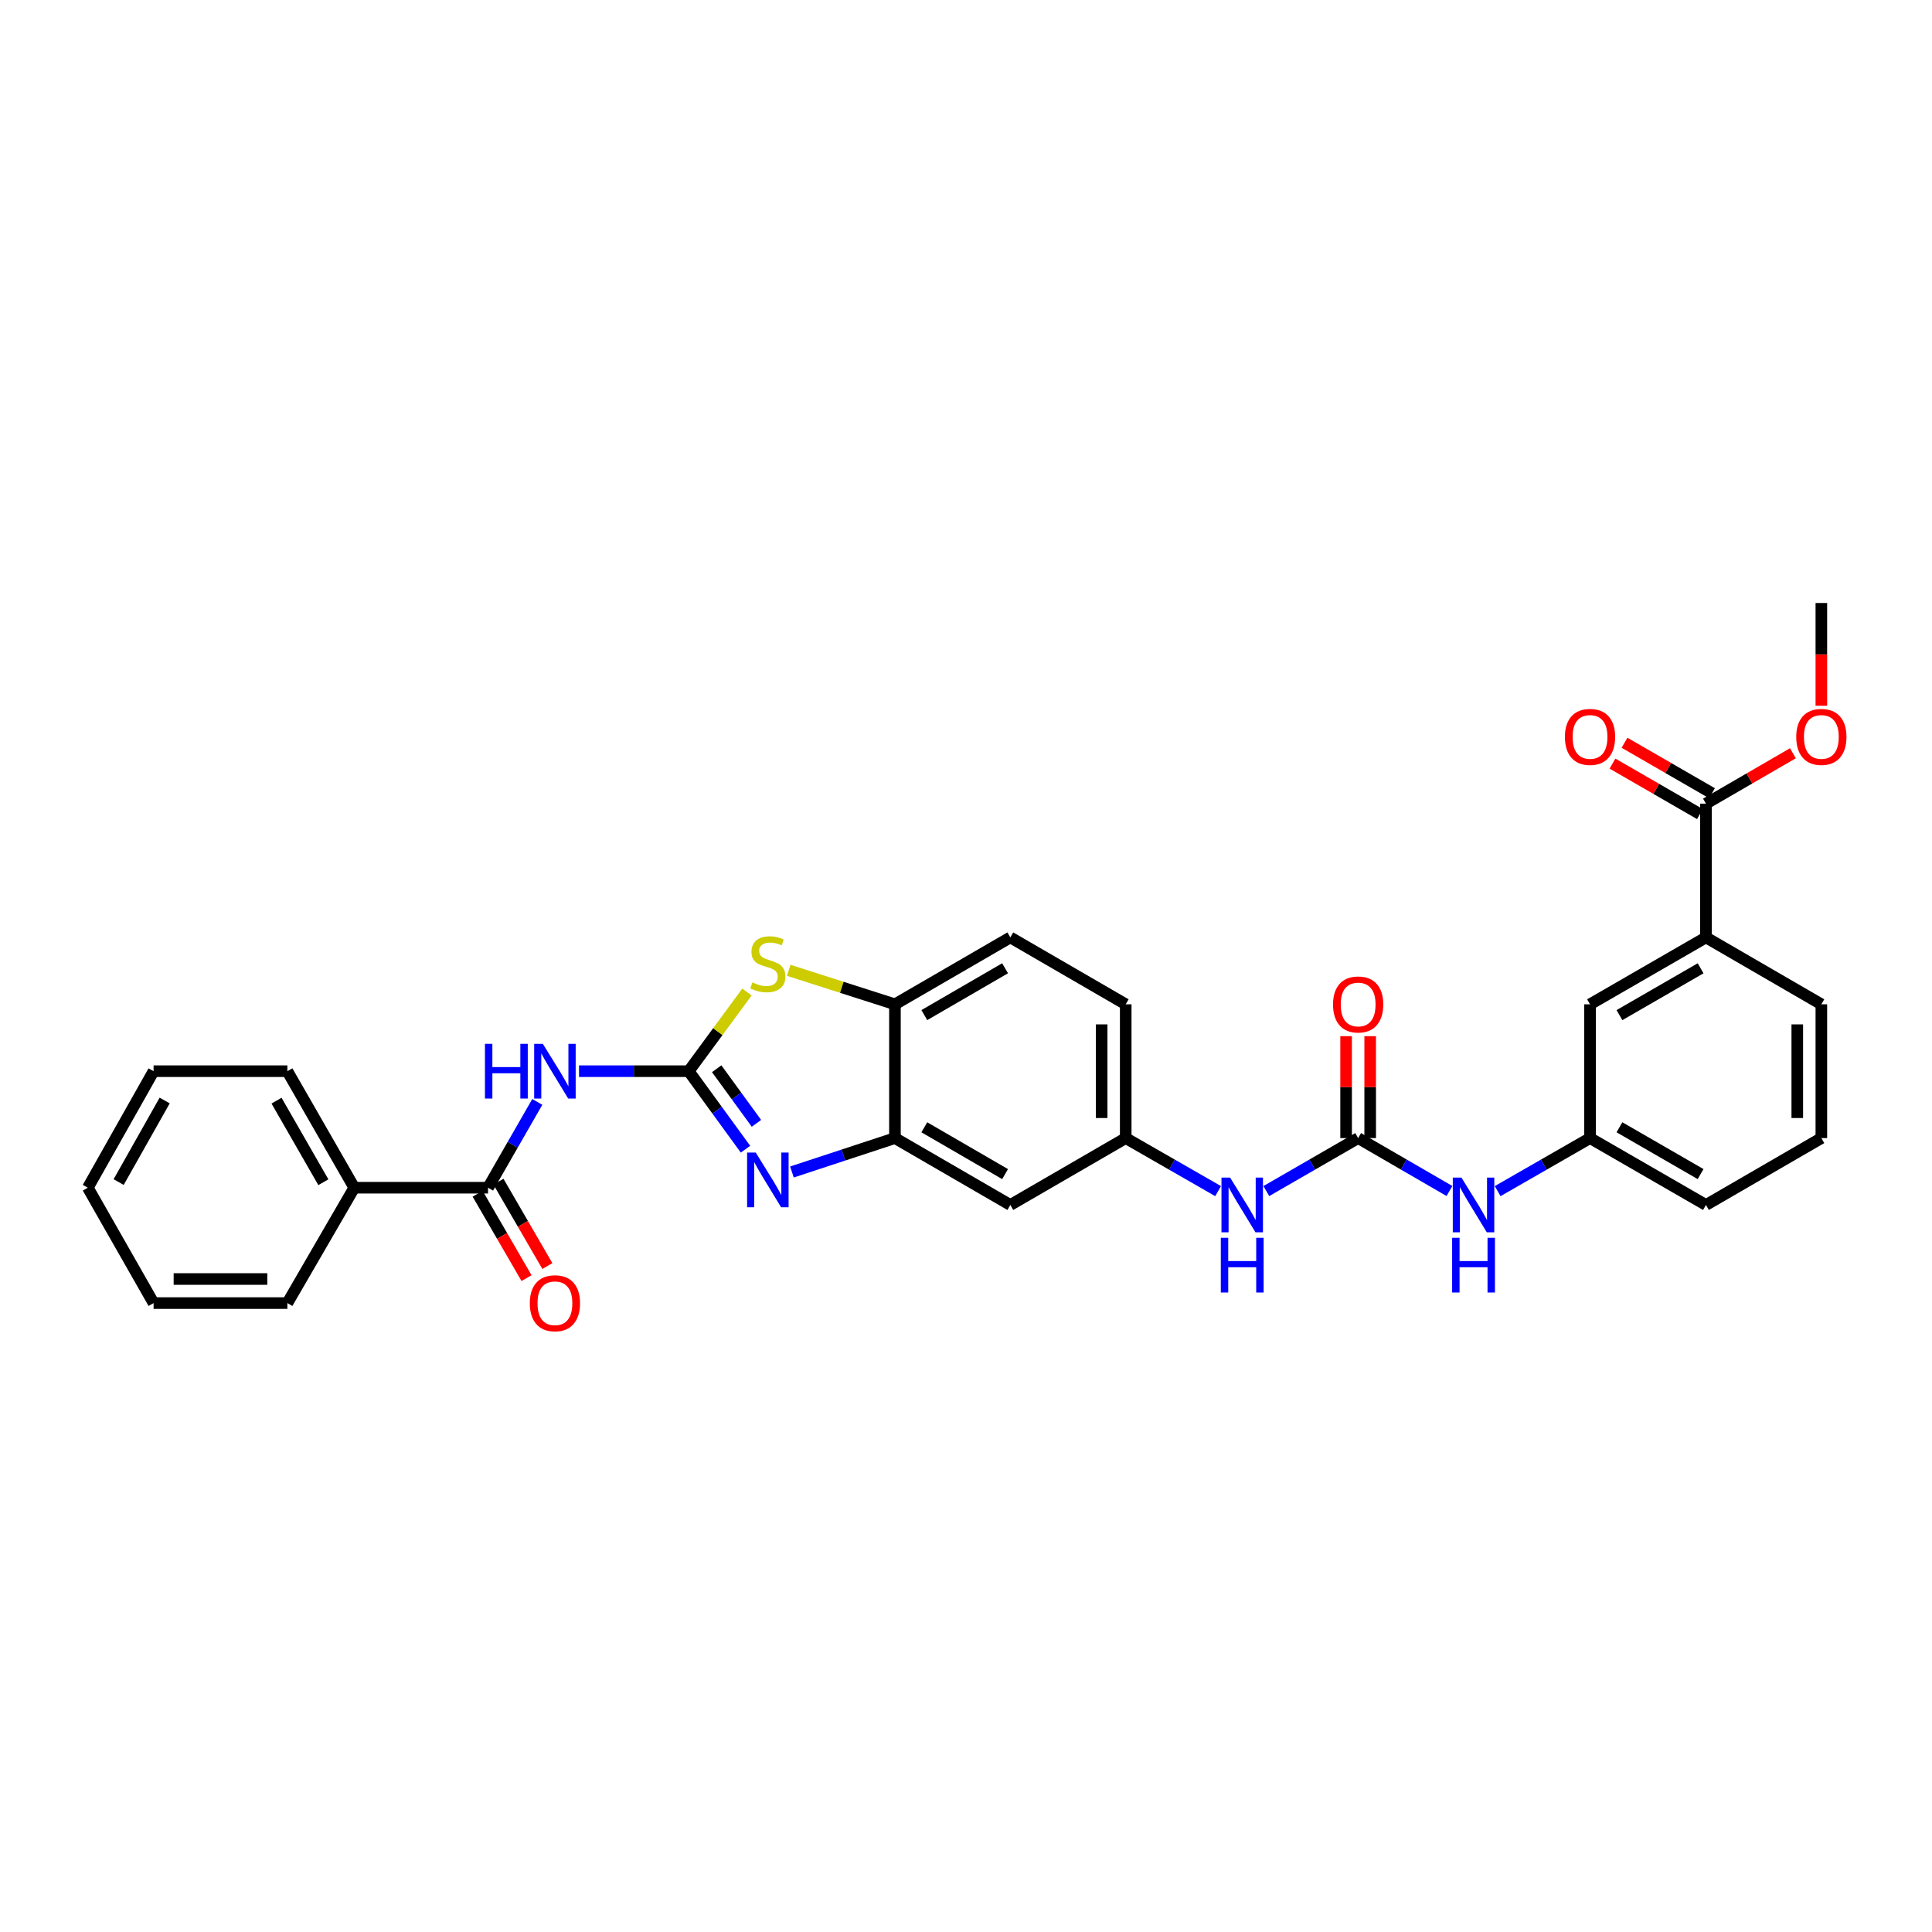 <?xml version='1.0' encoding='iso-8859-1'?>
<svg version='1.1' baseProfile='full'
              xmlns='http://www.w3.org/2000/svg'
                      xmlns:rdkit='http://www.rdkit.org/xml'
                      xmlns:xlink='http://www.w3.org/1999/xlink'
                  xml:space='preserve'
width='1000px' height='1000px' viewBox='0 0 1000 1000'>
<!-- END OF HEADER -->
<rect style='opacity:1.0;fill:#FFFFFF;stroke:none' width='1000' height='1000' x='0' y='0'> </rect>
<path class='bond-0' d='M 356.475,554.445 L 371.17,574.635' style='fill:none;fill-rule:evenodd;stroke:#000000;stroke-width:6px;stroke-linecap:butt;stroke-linejoin:miter;stroke-opacity:1' />
<path class='bond-0' d='M 371.17,574.635 L 385.864,594.825' style='fill:none;fill-rule:evenodd;stroke:#0000FF;stroke-width:6px;stroke-linecap:butt;stroke-linejoin:miter;stroke-opacity:1' />
<path class='bond-0' d='M 370.956,553.171 L 381.243,567.304' style='fill:none;fill-rule:evenodd;stroke:#000000;stroke-width:6px;stroke-linecap:butt;stroke-linejoin:miter;stroke-opacity:1' />
<path class='bond-0' d='M 381.243,567.304 L 391.529,581.437' style='fill:none;fill-rule:evenodd;stroke:#0000FF;stroke-width:6px;stroke-linecap:butt;stroke-linejoin:miter;stroke-opacity:1' />
<path class='bond-1' d='M 356.475,554.445 L 328.088,554.445' style='fill:none;fill-rule:evenodd;stroke:#000000;stroke-width:6px;stroke-linecap:butt;stroke-linejoin:miter;stroke-opacity:1' />
<path class='bond-1' d='M 328.088,554.445 L 299.701,554.445' style='fill:none;fill-rule:evenodd;stroke:#0000FF;stroke-width:6px;stroke-linecap:butt;stroke-linejoin:miter;stroke-opacity:1' />
<path class='bond-2' d='M 356.475,554.445 L 371.552,533.954' style='fill:none;fill-rule:evenodd;stroke:#000000;stroke-width:6px;stroke-linecap:butt;stroke-linejoin:miter;stroke-opacity:1' />
<path class='bond-2' d='M 371.552,533.954 L 386.629,513.463' style='fill:none;fill-rule:evenodd;stroke:#CCCC00;stroke-width:6px;stroke-linecap:butt;stroke-linejoin:miter;stroke-opacity:1' />
<path class='bond-3' d='M 409.909,606.621 L 436.565,597.848' style='fill:none;fill-rule:evenodd;stroke:#0000FF;stroke-width:6px;stroke-linecap:butt;stroke-linejoin:miter;stroke-opacity:1' />
<path class='bond-3' d='M 436.565,597.848 L 463.221,589.075' style='fill:none;fill-rule:evenodd;stroke:#000000;stroke-width:6px;stroke-linecap:butt;stroke-linejoin:miter;stroke-opacity:1' />
<path class='bond-4' d='M 278.106,570.344 L 265.36,592.552' style='fill:none;fill-rule:evenodd;stroke:#0000FF;stroke-width:6px;stroke-linecap:butt;stroke-linejoin:miter;stroke-opacity:1' />
<path class='bond-4' d='M 265.36,592.552 L 252.614,614.761' style='fill:none;fill-rule:evenodd;stroke:#000000;stroke-width:6px;stroke-linecap:butt;stroke-linejoin:miter;stroke-opacity:1' />
<path class='bond-6' d='M 408.244,502.233 L 435.733,511.031' style='fill:none;fill-rule:evenodd;stroke:#CCCC00;stroke-width:6px;stroke-linecap:butt;stroke-linejoin:miter;stroke-opacity:1' />
<path class='bond-6' d='M 435.733,511.031 L 463.221,519.83' style='fill:none;fill-rule:evenodd;stroke:#000000;stroke-width:6px;stroke-linecap:butt;stroke-linejoin:miter;stroke-opacity:1' />
<path class='bond-8' d='M 463.221,589.075 L 522.942,623.69' style='fill:none;fill-rule:evenodd;stroke:#000000;stroke-width:6px;stroke-linecap:butt;stroke-linejoin:miter;stroke-opacity:1' />
<path class='bond-8' d='M 478.427,583.488 L 520.231,607.719' style='fill:none;fill-rule:evenodd;stroke:#000000;stroke-width:6px;stroke-linecap:butt;stroke-linejoin:miter;stroke-opacity:1' />
<path class='bond-31' d='M 463.221,589.075 L 463.221,519.83' style='fill:none;fill-rule:evenodd;stroke:#000000;stroke-width:6px;stroke-linecap:butt;stroke-linejoin:miter;stroke-opacity:1' />
<path class='bond-14' d='M 247.225,617.885 L 259.882,639.719' style='fill:none;fill-rule:evenodd;stroke:#000000;stroke-width:6px;stroke-linecap:butt;stroke-linejoin:miter;stroke-opacity:1' />
<path class='bond-14' d='M 259.882,639.719 L 272.539,661.553' style='fill:none;fill-rule:evenodd;stroke:#FF0000;stroke-width:6px;stroke-linecap:butt;stroke-linejoin:miter;stroke-opacity:1' />
<path class='bond-14' d='M 258.004,611.637 L 270.661,633.471' style='fill:none;fill-rule:evenodd;stroke:#000000;stroke-width:6px;stroke-linecap:butt;stroke-linejoin:miter;stroke-opacity:1' />
<path class='bond-14' d='M 270.661,633.471 L 283.318,655.305' style='fill:none;fill-rule:evenodd;stroke:#FF0000;stroke-width:6px;stroke-linecap:butt;stroke-linejoin:miter;stroke-opacity:1' />
<path class='bond-16' d='M 252.614,614.761 L 183.37,614.761' style='fill:none;fill-rule:evenodd;stroke:#000000;stroke-width:6px;stroke-linecap:butt;stroke-linejoin:miter;stroke-opacity:1' />
<path class='bond-5' d='M 702.975,589.075 L 679.209,602.785' style='fill:none;fill-rule:evenodd;stroke:#000000;stroke-width:6px;stroke-linecap:butt;stroke-linejoin:miter;stroke-opacity:1' />
<path class='bond-5' d='M 679.209,602.785 L 655.443,616.495' style='fill:none;fill-rule:evenodd;stroke:#0000FF;stroke-width:6px;stroke-linecap:butt;stroke-linejoin:miter;stroke-opacity:1' />
<path class='bond-10' d='M 702.975,589.075 L 726.606,602.77' style='fill:none;fill-rule:evenodd;stroke:#000000;stroke-width:6px;stroke-linecap:butt;stroke-linejoin:miter;stroke-opacity:1' />
<path class='bond-10' d='M 726.606,602.77 L 750.237,616.465' style='fill:none;fill-rule:evenodd;stroke:#0000FF;stroke-width:6px;stroke-linecap:butt;stroke-linejoin:miter;stroke-opacity:1' />
<path class='bond-13' d='M 709.205,589.075 L 709.205,562.698' style='fill:none;fill-rule:evenodd;stroke:#000000;stroke-width:6px;stroke-linecap:butt;stroke-linejoin:miter;stroke-opacity:1' />
<path class='bond-13' d='M 709.205,562.698 L 709.205,536.321' style='fill:none;fill-rule:evenodd;stroke:#FF0000;stroke-width:6px;stroke-linecap:butt;stroke-linejoin:miter;stroke-opacity:1' />
<path class='bond-13' d='M 696.746,589.075 L 696.746,562.698' style='fill:none;fill-rule:evenodd;stroke:#000000;stroke-width:6px;stroke-linecap:butt;stroke-linejoin:miter;stroke-opacity:1' />
<path class='bond-13' d='M 696.746,562.698 L 696.746,536.321' style='fill:none;fill-rule:evenodd;stroke:#FF0000;stroke-width:6px;stroke-linecap:butt;stroke-linejoin:miter;stroke-opacity:1' />
<path class='bond-19' d='M 463.221,519.83 L 522.942,485.201' style='fill:none;fill-rule:evenodd;stroke:#000000;stroke-width:6px;stroke-linecap:butt;stroke-linejoin:miter;stroke-opacity:1' />
<path class='bond-19' d='M 478.429,525.414 L 520.233,501.173' style='fill:none;fill-rule:evenodd;stroke:#000000;stroke-width:6px;stroke-linecap:butt;stroke-linejoin:miter;stroke-opacity:1' />
<path class='bond-7' d='M 883.002,415.97 L 883.002,485.201' style='fill:none;fill-rule:evenodd;stroke:#000000;stroke-width:6px;stroke-linecap:butt;stroke-linejoin:miter;stroke-opacity:1' />
<path class='bond-18' d='M 886.116,410.574 L 863.48,397.511' style='fill:none;fill-rule:evenodd;stroke:#000000;stroke-width:6px;stroke-linecap:butt;stroke-linejoin:miter;stroke-opacity:1' />
<path class='bond-18' d='M 863.48,397.511 L 840.843,384.447' style='fill:none;fill-rule:evenodd;stroke:#FF0000;stroke-width:6px;stroke-linecap:butt;stroke-linejoin:miter;stroke-opacity:1' />
<path class='bond-18' d='M 879.888,421.365 L 857.252,408.302' style='fill:none;fill-rule:evenodd;stroke:#000000;stroke-width:6px;stroke-linecap:butt;stroke-linejoin:miter;stroke-opacity:1' />
<path class='bond-18' d='M 857.252,408.302 L 834.616,395.238' style='fill:none;fill-rule:evenodd;stroke:#FF0000;stroke-width:6px;stroke-linecap:butt;stroke-linejoin:miter;stroke-opacity:1' />
<path class='bond-21' d='M 883.002,415.97 L 905.503,402.924' style='fill:none;fill-rule:evenodd;stroke:#000000;stroke-width:6px;stroke-linecap:butt;stroke-linejoin:miter;stroke-opacity:1' />
<path class='bond-21' d='M 905.503,402.924 L 928.003,389.878' style='fill:none;fill-rule:evenodd;stroke:#FF0000;stroke-width:6px;stroke-linecap:butt;stroke-linejoin:miter;stroke-opacity:1' />
<path class='bond-12' d='M 522.942,623.69 L 582.669,589.075' style='fill:none;fill-rule:evenodd;stroke:#000000;stroke-width:6px;stroke-linecap:butt;stroke-linejoin:miter;stroke-opacity:1' />
<path class='bond-9' d='M 630.493,616.527 L 606.581,602.801' style='fill:none;fill-rule:evenodd;stroke:#0000FF;stroke-width:6px;stroke-linecap:butt;stroke-linejoin:miter;stroke-opacity:1' />
<path class='bond-9' d='M 606.581,602.801 L 582.669,589.075' style='fill:none;fill-rule:evenodd;stroke:#000000;stroke-width:6px;stroke-linecap:butt;stroke-linejoin:miter;stroke-opacity:1' />
<path class='bond-17' d='M 775.181,616.526 L 799.089,602.8' style='fill:none;fill-rule:evenodd;stroke:#0000FF;stroke-width:6px;stroke-linecap:butt;stroke-linejoin:miter;stroke-opacity:1' />
<path class='bond-17' d='M 799.089,602.8 L 822.998,589.075' style='fill:none;fill-rule:evenodd;stroke:#000000;stroke-width:6px;stroke-linecap:butt;stroke-linejoin:miter;stroke-opacity:1' />
<path class='bond-11' d='M 883.002,485.201 L 822.998,519.83' style='fill:none;fill-rule:evenodd;stroke:#000000;stroke-width:6px;stroke-linecap:butt;stroke-linejoin:miter;stroke-opacity:1' />
<path class='bond-11' d='M 880.229,501.186 L 838.226,525.426' style='fill:none;fill-rule:evenodd;stroke:#000000;stroke-width:6px;stroke-linecap:butt;stroke-linejoin:miter;stroke-opacity:1' />
<path class='bond-34' d='M 883.002,485.201 L 942.729,519.83' style='fill:none;fill-rule:evenodd;stroke:#000000;stroke-width:6px;stroke-linecap:butt;stroke-linejoin:miter;stroke-opacity:1' />
<path class='bond-32' d='M 582.669,589.075 L 582.669,519.83' style='fill:none;fill-rule:evenodd;stroke:#000000;stroke-width:6px;stroke-linecap:butt;stroke-linejoin:miter;stroke-opacity:1' />
<path class='bond-32' d='M 570.21,578.688 L 570.21,530.217' style='fill:none;fill-rule:evenodd;stroke:#000000;stroke-width:6px;stroke-linecap:butt;stroke-linejoin:miter;stroke-opacity:1' />
<path class='bond-15' d='M 822.998,519.83 L 822.998,589.075' style='fill:none;fill-rule:evenodd;stroke:#000000;stroke-width:6px;stroke-linecap:butt;stroke-linejoin:miter;stroke-opacity:1' />
<path class='bond-25' d='M 183.37,614.761 L 148.74,554.445' style='fill:none;fill-rule:evenodd;stroke:#000000;stroke-width:6px;stroke-linecap:butt;stroke-linejoin:miter;stroke-opacity:1' />
<path class='bond-25' d='M 167.37,611.917 L 143.13,569.696' style='fill:none;fill-rule:evenodd;stroke:#000000;stroke-width:6px;stroke-linecap:butt;stroke-linejoin:miter;stroke-opacity:1' />
<path class='bond-26' d='M 183.37,614.761 L 148.74,674.475' style='fill:none;fill-rule:evenodd;stroke:#000000;stroke-width:6px;stroke-linecap:butt;stroke-linejoin:miter;stroke-opacity:1' />
<path class='bond-24' d='M 822.998,589.075 L 883.002,623.69' style='fill:none;fill-rule:evenodd;stroke:#000000;stroke-width:6px;stroke-linecap:butt;stroke-linejoin:miter;stroke-opacity:1' />
<path class='bond-24' d='M 838.224,583.475 L 880.227,607.706' style='fill:none;fill-rule:evenodd;stroke:#000000;stroke-width:6px;stroke-linecap:butt;stroke-linejoin:miter;stroke-opacity:1' />
<path class='bond-20' d='M 522.942,485.201 L 582.669,519.83' style='fill:none;fill-rule:evenodd;stroke:#000000;stroke-width:6px;stroke-linecap:butt;stroke-linejoin:miter;stroke-opacity:1' />
<path class='bond-27' d='M 942.729,365.29 L 942.729,338.699' style='fill:none;fill-rule:evenodd;stroke:#FF0000;stroke-width:6px;stroke-linecap:butt;stroke-linejoin:miter;stroke-opacity:1' />
<path class='bond-27' d='M 942.729,338.699 L 942.729,312.109' style='fill:none;fill-rule:evenodd;stroke:#000000;stroke-width:6px;stroke-linecap:butt;stroke-linejoin:miter;stroke-opacity:1' />
<path class='bond-22' d='M 942.729,519.83 L 942.729,589.075' style='fill:none;fill-rule:evenodd;stroke:#000000;stroke-width:6px;stroke-linecap:butt;stroke-linejoin:miter;stroke-opacity:1' />
<path class='bond-22' d='M 930.27,530.217 L 930.27,578.688' style='fill:none;fill-rule:evenodd;stroke:#000000;stroke-width:6px;stroke-linecap:butt;stroke-linejoin:miter;stroke-opacity:1' />
<path class='bond-23' d='M 942.729,589.075 L 883.002,623.69' style='fill:none;fill-rule:evenodd;stroke:#000000;stroke-width:6px;stroke-linecap:butt;stroke-linejoin:miter;stroke-opacity:1' />
<path class='bond-29' d='M 148.74,554.445 L 79.496,554.445' style='fill:none;fill-rule:evenodd;stroke:#000000;stroke-width:6px;stroke-linecap:butt;stroke-linejoin:miter;stroke-opacity:1' />
<path class='bond-28' d='M 148.74,674.475 L 79.496,674.475' style='fill:none;fill-rule:evenodd;stroke:#000000;stroke-width:6px;stroke-linecap:butt;stroke-linejoin:miter;stroke-opacity:1' />
<path class='bond-28' d='M 138.354,662.016 L 89.882,662.016' style='fill:none;fill-rule:evenodd;stroke:#000000;stroke-width:6px;stroke-linecap:butt;stroke-linejoin:miter;stroke-opacity:1' />
<path class='bond-30' d='M 79.496,674.475 L 45.455,614.761' style='fill:none;fill-rule:evenodd;stroke:#000000;stroke-width:6px;stroke-linecap:butt;stroke-linejoin:miter;stroke-opacity:1' />
<path class='bond-33' d='M 79.496,554.445 L 45.455,614.761' style='fill:none;fill-rule:evenodd;stroke:#000000;stroke-width:6px;stroke-linecap:butt;stroke-linejoin:miter;stroke-opacity:1' />
<path class='bond-33' d='M 85.24,569.616 L 61.411,611.837' style='fill:none;fill-rule:evenodd;stroke:#000000;stroke-width:6px;stroke-linecap:butt;stroke-linejoin:miter;stroke-opacity:1' />
<path  class='atom-1' d='M 391.177 596.566
L 400.457 611.566
Q 401.377 613.046, 402.857 615.726
Q 404.337 618.406, 404.417 618.566
L 404.417 596.566
L 408.177 596.566
L 408.177 624.886
L 404.297 624.886
L 394.337 608.486
Q 393.177 606.566, 391.937 604.366
Q 390.737 602.166, 390.377 601.486
L 390.377 624.886
L 386.697 624.886
L 386.697 596.566
L 391.177 596.566
' fill='#0000FF'/>
<path  class='atom-2' d='M 251.01 540.285
L 254.85 540.285
L 254.85 552.325
L 269.33 552.325
L 269.33 540.285
L 273.17 540.285
L 273.17 568.605
L 269.33 568.605
L 269.33 555.525
L 254.85 555.525
L 254.85 568.605
L 251.01 568.605
L 251.01 540.285
' fill='#0000FF'/>
<path  class='atom-2' d='M 280.97 540.285
L 290.25 555.285
Q 291.17 556.765, 292.65 559.445
Q 294.13 562.125, 294.21 562.285
L 294.21 540.285
L 297.97 540.285
L 297.97 568.605
L 294.09 568.605
L 284.13 552.205
Q 282.97 550.285, 281.73 548.085
Q 280.53 545.885, 280.17 545.205
L 280.17 568.605
L 276.49 568.605
L 276.49 540.285
L 280.97 540.285
' fill='#0000FF'/>
<path  class='atom-3' d='M 389.437 508.494
Q 389.757 508.614, 391.077 509.174
Q 392.397 509.734, 393.837 510.094
Q 395.317 510.414, 396.757 510.414
Q 399.437 510.414, 400.997 509.134
Q 402.557 507.814, 402.557 505.534
Q 402.557 503.974, 401.757 503.014
Q 400.997 502.054, 399.797 501.534
Q 398.597 501.014, 396.597 500.414
Q 394.077 499.654, 392.557 498.934
Q 391.077 498.214, 389.997 496.694
Q 388.957 495.174, 388.957 492.614
Q 388.957 489.054, 391.357 486.854
Q 393.797 484.654, 398.597 484.654
Q 401.877 484.654, 405.597 486.214
L 404.677 489.294
Q 401.277 487.894, 398.717 487.894
Q 395.957 487.894, 394.437 489.054
Q 392.917 490.174, 392.957 492.134
Q 392.957 493.654, 393.717 494.574
Q 394.517 495.494, 395.637 496.014
Q 396.797 496.534, 398.717 497.134
Q 401.277 497.934, 402.797 498.734
Q 404.317 499.534, 405.397 501.174
Q 406.517 502.774, 406.517 505.534
Q 406.517 509.454, 403.877 511.574
Q 401.277 513.654, 396.917 513.654
Q 394.397 513.654, 392.477 513.094
Q 390.597 512.574, 388.357 511.654
L 389.437 508.494
' fill='#CCCC00'/>
<path  class='atom-10' d='M 636.711 609.53
L 645.991 624.53
Q 646.911 626.01, 648.391 628.69
Q 649.871 631.37, 649.951 631.53
L 649.951 609.53
L 653.711 609.53
L 653.711 637.85
L 649.831 637.85
L 639.871 621.45
Q 638.711 619.53, 637.471 617.33
Q 636.271 615.13, 635.911 614.45
L 635.911 637.85
L 632.231 637.85
L 632.231 609.53
L 636.711 609.53
' fill='#0000FF'/>
<path  class='atom-10' d='M 631.891 640.682
L 635.731 640.682
L 635.731 652.722
L 650.211 652.722
L 650.211 640.682
L 654.051 640.682
L 654.051 669.002
L 650.211 669.002
L 650.211 655.922
L 635.731 655.922
L 635.731 669.002
L 631.891 669.002
L 631.891 640.682
' fill='#0000FF'/>
<path  class='atom-11' d='M 756.443 609.53
L 765.723 624.53
Q 766.643 626.01, 768.123 628.69
Q 769.603 631.37, 769.683 631.53
L 769.683 609.53
L 773.443 609.53
L 773.443 637.85
L 769.563 637.85
L 759.603 621.45
Q 758.443 619.53, 757.203 617.33
Q 756.003 615.13, 755.643 614.45
L 755.643 637.85
L 751.963 637.85
L 751.963 609.53
L 756.443 609.53
' fill='#0000FF'/>
<path  class='atom-11' d='M 751.623 640.682
L 755.463 640.682
L 755.463 652.722
L 769.943 652.722
L 769.943 640.682
L 773.783 640.682
L 773.783 669.002
L 769.943 669.002
L 769.943 655.922
L 755.463 655.922
L 755.463 669.002
L 751.623 669.002
L 751.623 640.682
' fill='#0000FF'/>
<path  class='atom-14' d='M 689.975 519.91
Q 689.975 513.11, 693.335 509.31
Q 696.695 505.51, 702.975 505.51
Q 709.255 505.51, 712.615 509.31
Q 715.975 513.11, 715.975 519.91
Q 715.975 526.79, 712.575 530.71
Q 709.175 534.59, 702.975 534.59
Q 696.735 534.59, 693.335 530.71
Q 689.975 526.83, 689.975 519.91
M 702.975 531.39
Q 707.295 531.39, 709.615 528.51
Q 711.975 525.59, 711.975 519.91
Q 711.975 514.35, 709.615 511.55
Q 707.295 508.71, 702.975 508.71
Q 698.655 508.71, 696.295 511.51
Q 693.975 514.31, 693.975 519.91
Q 693.975 525.63, 696.295 528.51
Q 698.655 531.39, 702.975 531.39
' fill='#FF0000'/>
<path  class='atom-15' d='M 274.23 674.555
Q 274.23 667.755, 277.59 663.955
Q 280.95 660.155, 287.23 660.155
Q 293.51 660.155, 296.87 663.955
Q 300.23 667.755, 300.23 674.555
Q 300.23 681.435, 296.83 685.355
Q 293.43 689.235, 287.23 689.235
Q 280.99 689.235, 277.59 685.355
Q 274.23 681.475, 274.23 674.555
M 287.23 686.035
Q 291.55 686.035, 293.87 683.155
Q 296.23 680.235, 296.23 674.555
Q 296.23 668.995, 293.87 666.195
Q 291.55 663.355, 287.23 663.355
Q 282.91 663.355, 280.55 666.155
Q 278.23 668.955, 278.23 674.555
Q 278.23 680.275, 280.55 683.155
Q 282.91 686.035, 287.23 686.035
' fill='#FF0000'/>
<path  class='atom-19' d='M 809.998 381.42
Q 809.998 374.62, 813.358 370.82
Q 816.718 367.02, 822.998 367.02
Q 829.278 367.02, 832.638 370.82
Q 835.998 374.62, 835.998 381.42
Q 835.998 388.3, 832.598 392.22
Q 829.198 396.1, 822.998 396.1
Q 816.758 396.1, 813.358 392.22
Q 809.998 388.34, 809.998 381.42
M 822.998 392.9
Q 827.318 392.9, 829.638 390.02
Q 831.998 387.1, 831.998 381.42
Q 831.998 375.86, 829.638 373.06
Q 827.318 370.22, 822.998 370.22
Q 818.678 370.22, 816.318 373.02
Q 813.998 375.82, 813.998 381.42
Q 813.998 387.14, 816.318 390.02
Q 818.678 392.9, 822.998 392.9
' fill='#FF0000'/>
<path  class='atom-22' d='M 929.729 381.42
Q 929.729 374.62, 933.089 370.82
Q 936.449 367.02, 942.729 367.02
Q 949.009 367.02, 952.369 370.82
Q 955.729 374.62, 955.729 381.42
Q 955.729 388.3, 952.329 392.22
Q 948.929 396.1, 942.729 396.1
Q 936.489 396.1, 933.089 392.22
Q 929.729 388.34, 929.729 381.42
M 942.729 392.9
Q 947.049 392.9, 949.369 390.02
Q 951.729 387.1, 951.729 381.42
Q 951.729 375.86, 949.369 373.06
Q 947.049 370.22, 942.729 370.22
Q 938.409 370.22, 936.049 373.02
Q 933.729 375.82, 933.729 381.42
Q 933.729 387.14, 936.049 390.02
Q 938.409 392.9, 942.729 392.9
' fill='#FF0000'/>
</svg>
